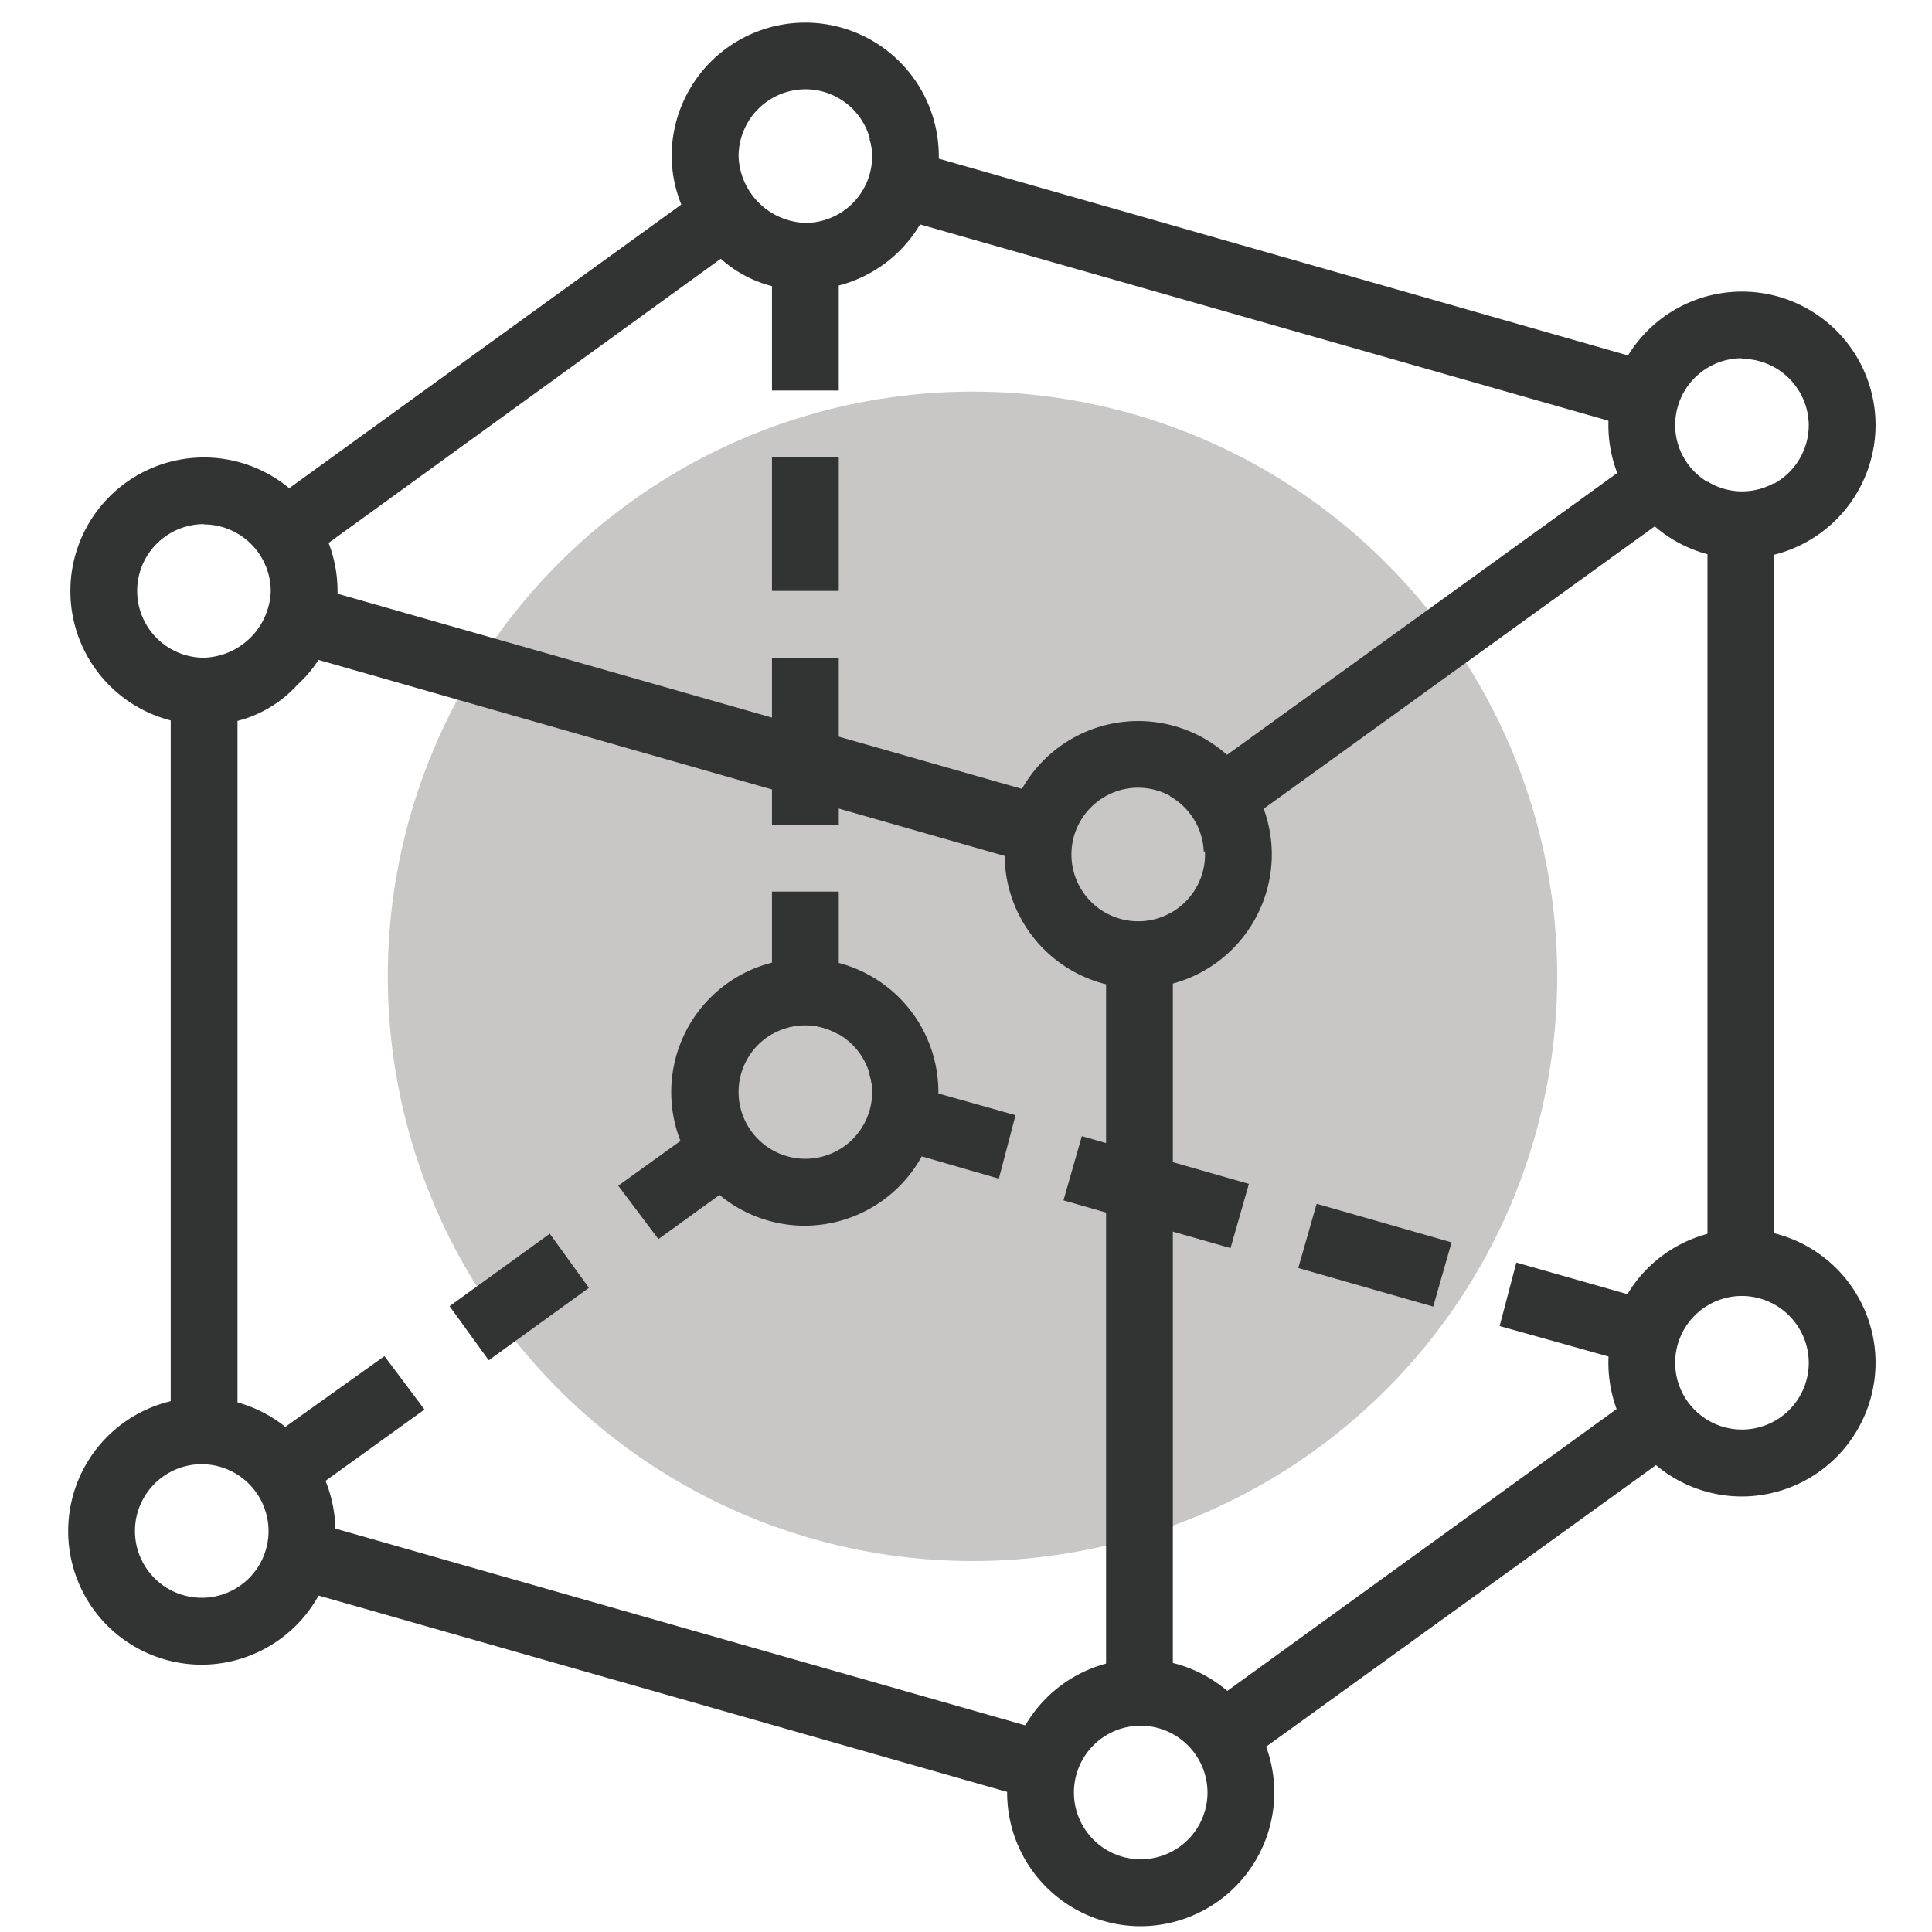 <svg id="图层_1" data-name="图层 1" xmlns="http://www.w3.org/2000/svg" viewBox="0 0 140 140"><defs><style>.cls-1{fill:#c9c6c6;}.cls-2{fill:#323333;}.cls-3{fill:none;}</style></defs><title>图标</title><path class="cls-1" d="M54.37,109.94A42.37,42.37,0,1,0,28.48,76.4a42.37,42.37,0,0,0,25.89,33.54Zm0,0"/><path class="cls-2" d="M82.66,139.58a9.68,9.68,0,1,1,9.68-9.68,9.71,9.71,0,0,1-9.68,9.68Zm0-14.53a4.84,4.84,0,1,0,4.84,4.84,4.86,4.86,0,0,0-4.84-4.84Zm0,0"/><path class="cls-2" d="M126.23,108.44a9.68,9.68,0,1,1,9.68-9.68,9.71,9.71,0,0,1-9.68,9.68Zm0-14.53a4.84,4.84,0,1,0,4.84,4.84,4.86,4.86,0,0,0-4.84-4.84Zm0,0"/><path class="cls-2" d="M58.36,88.82A9.68,9.68,0,1,1,68,79.14a9.71,9.71,0,0,1-9.68,9.68Zm0-14.53a4.84,4.84,0,1,0,4.84,4.84,4.86,4.86,0,0,0-4.84-4.84Zm0,0"/><path class="cls-2" d="M14.62,120.63a9.68,9.68,0,1,1,9.68-9.68,9.71,9.71,0,0,1-9.68,9.68Zm0-14.53a4.84,4.84,0,1,0,4.84,4.84,4.86,4.86,0,0,0-4.84-4.84Zm0,0"/><path class="cls-2" d="M14.78,52.51a9.68,9.68,0,1,1,9.68-9.68,8.79,8.79,0,0,1-2.9,6.78,8.79,8.79,0,0,1-6.78,2.9Zm0-14.53a4.84,4.84,0,0,0,0,9.68,5,5,0,0,0,4.84-4.84A4.86,4.86,0,0,0,14.78,38Zm0,0"/><rect class="cls-3" x="5.13" y="1.65" width="130.89" height="138.21"/><path class="cls-2" d="M58.36,21a8.79,8.79,0,0,1-6.78-2.9,9.56,9.56,0,0,1-2.91-6.78A9.68,9.68,0,1,1,58.36,21Zm0-14.53a4.86,4.86,0,0,0-4.84,4.84,5,5,0,0,0,4.84,4.84,4.84,4.84,0,0,0,0-9.68Zm0,0"/><path class="cls-2" d="M126.23,40.49a9.68,9.68,0,1,1,9.68-9.68,9.71,9.71,0,0,1-9.68,9.68Zm0-14.53a4.84,4.84,0,1,0,4.84,4.84A4.86,4.86,0,0,0,126.23,26Zm0,0"/><path class="cls-2" d="M82.48,71.61a9.68,9.68,0,1,1,9.68-9.68,9.71,9.71,0,0,1-9.68,9.68Zm0-14.53a4.84,4.84,0,1,0,4.84,4.84,4.86,4.86,0,0,0-4.84-4.84Zm0,0"/><rect class="cls-2" x="55.94" y="33.14" width="4.84" height="9.68"/><rect class="cls-2" x="55.94" y="47.66" width="4.84" height="12.1"/><rect class="cls-2" x="33.15" y="91.57" width="8.96" height="4.84" transform="translate(-47.94 39.87) rotate(-35.87)"/><rect class="cls-2" x="81.36" y="80.1" width="4.84" height="12.59" transform="translate(-22.31 143.2) rotate(-74.05)"/><rect class="cls-2" x="97.2" y="85.86" width="4.84" height="10.17" transform="translate(-15.2 161.73) rotate(-74.04)"/><path class="cls-2" d="M58.32,74.29a4.87,4.87,0,0,1,2.46.68V64.61H55.94V74.94A4.86,4.86,0,0,1,58.32,74.29Z"/><path class="cls-2" d="M58.37,16.41a4.86,4.86,0,0,1-2.43-.66V28.3h4.84V15.75A4.86,4.86,0,0,1,58.37,16.41Z"/><path class="cls-2" d="M82.65,124.94a4.86,4.86,0,0,1,2.34.62V66.07a4.74,4.74,0,0,1-4.84.12v59.45A4.87,4.87,0,0,1,82.65,124.94Z"/><path class="cls-2" d="M126.23,93.85a4.86,4.86,0,0,1,2.34.62V35a4.77,4.77,0,0,1-4.84-.11V94.56A4.87,4.87,0,0,1,126.23,93.85Z"/><path class="cls-2" d="M84.86,125.48a4.89,4.89,0,0,1,2.68,4.13l36.58-26.42a4.88,4.88,0,0,1-1.24-8l-13-3.7-1.21,4.6,12.1,3.39Z"/><path class="cls-2" d="M79.15,126.41,20.35,109.64l10.41-7.5-2.9-3.87-11.21,8a4.9,4.9,0,0,1,1.7,8l59.62,17a4.77,4.77,0,0,1,1.17-4.89Z"/><path class="cls-2" d="M14.82,47.77a4.87,4.87,0,0,1-2.45-.68v59.52a4.76,4.76,0,0,1,4.84,0V47.12A4.86,4.86,0,0,1,14.82,47.77Z"/><path class="cls-2" d="M121.33,30.69a4.89,4.89,0,0,1,1.52-3.54L63,10.06a4.76,4.76,0,0,1-1.14,4.83l58.91,16.8-36,26a4.85,4.85,0,0,1,2.46,4.05l36.86-26.62A4.91,4.91,0,0,1,121.33,30.69Z"/><path class="cls-2" d="M20.35,41.85l35.88-26a4.89,4.89,0,0,1-2.75-4L16.82,38.37a4.89,4.89,0,0,1,1.36,8.05L77.86,63.47a4.74,4.74,0,0,1,1.08-4.91Z"/><path class="cls-2" d="M53.46,79.69,44.8,85.92l2.91,3.87,8.51-6.15A4.89,4.89,0,0,1,53.46,79.69Z"/><path class="cls-2" d="M63,77.83a4.71,4.71,0,0,1-1,4.58l10.38,3,1.21-4.6Z"/></svg>
